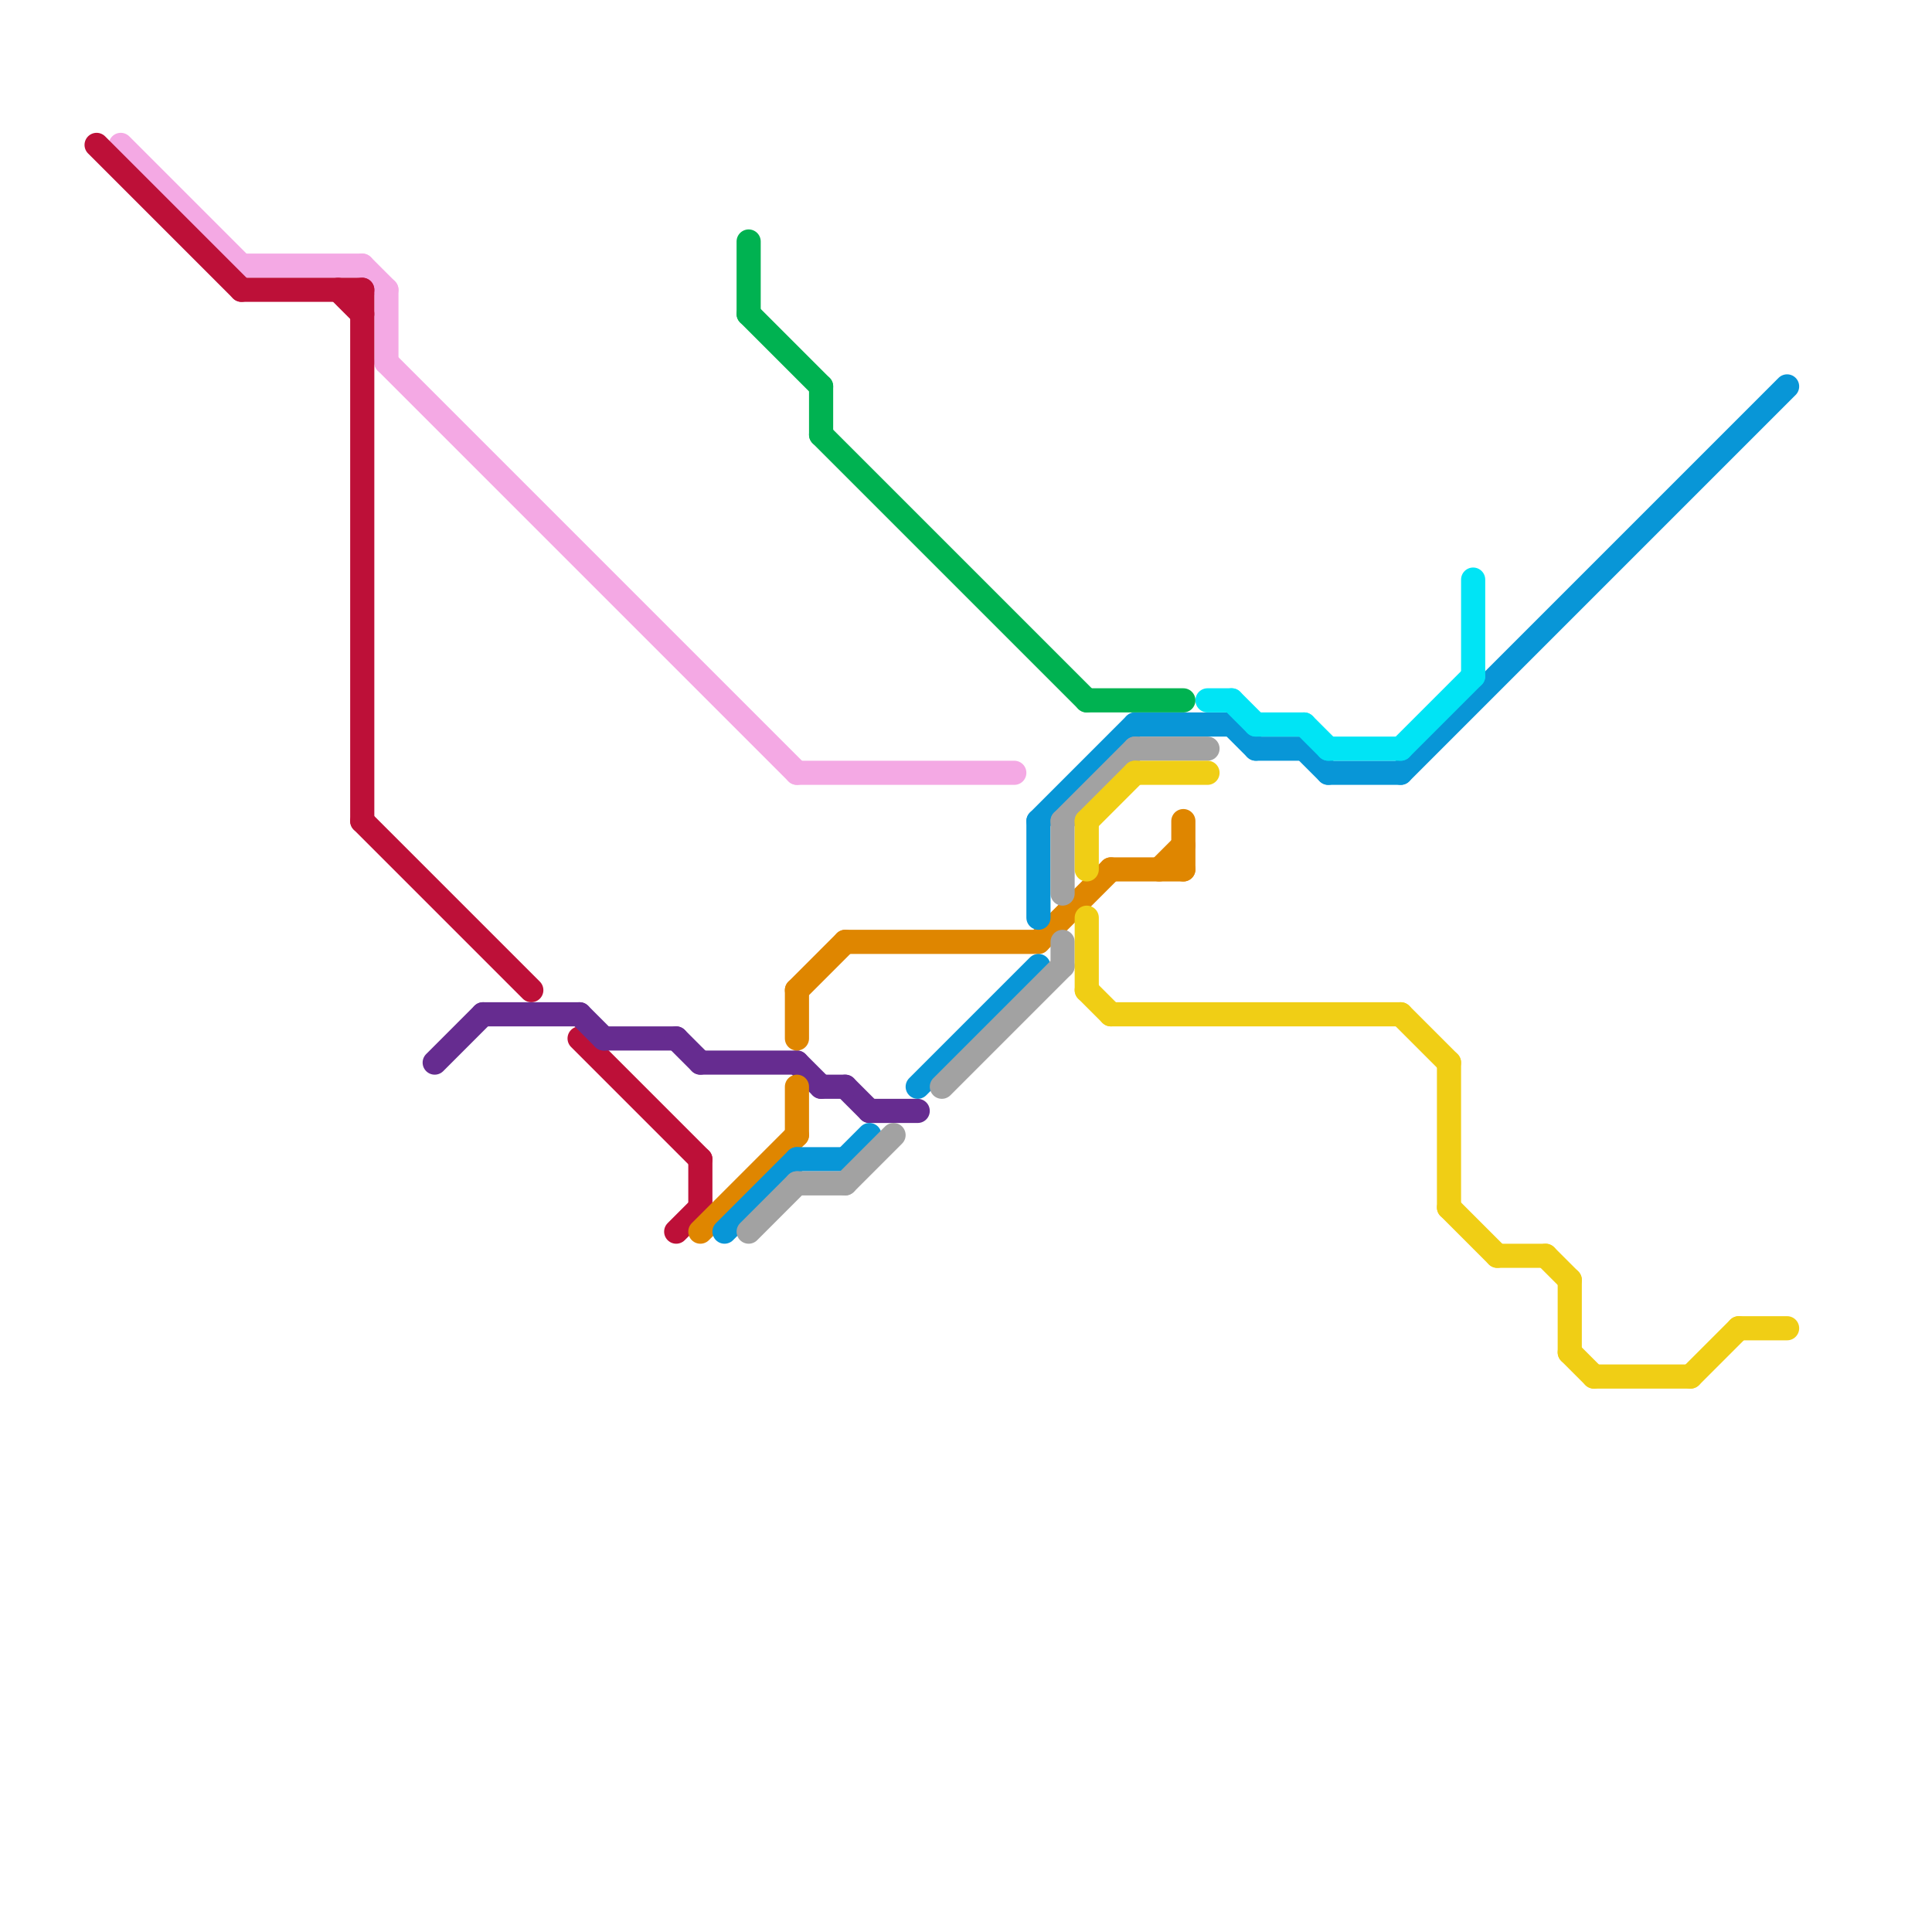 
<svg version="1.1" xmlns="http://www.w3.org/2000/svg" viewBox="0 0 80 80">
<style>text { font: 1px Helvetica; font-weight: 600; white-space: pre; dominant-baseline: central; } line { stroke-width: 1; fill: none; stroke-linecap: round; stroke-linejoin: round; } .c0 { stroke: #f4a9e4 } .c1 { stroke: #bd1038 } .c2 { stroke: #662c90 } .c3 { stroke: #df8600 } .c4 { stroke: #0896d7 } .c5 { stroke: #00b251 } .c6 { stroke: #a2a2a2 } .c7 { stroke: #f0ce15 } .c8 { stroke: #00e4f5 }</style><defs><g id="wm-xf"><circle r="1.2" fill="#000"/><circle r="0.9" fill="#fff"/><circle r="0.6" fill="#000"/><circle r="0.3" fill="#fff"/></g><g id="wm"><circle r="0.6" fill="#000"/><circle r="0.3" fill="#fff"/></g></defs><line class="c0" x1="5" y1="6" x2="10" y2="11"/><line class="c0" x1="16" y1="15" x2="33" y2="32"/><line class="c0" x1="15" y1="11" x2="16" y2="12"/><line class="c0" x1="33" y1="32" x2="42" y2="32"/><line class="c0" x1="16" y1="12" x2="16" y2="15"/><line class="c0" x1="10" y1="11" x2="15" y2="11"/><line class="c1" x1="29" y1="48" x2="29" y2="50"/><line class="c1" x1="24" y1="43" x2="29" y2="48"/><line class="c1" x1="4" y1="6" x2="10" y2="12"/><line class="c1" x1="15" y1="34" x2="22" y2="41"/><line class="c1" x1="14" y1="12" x2="15" y2="13"/><line class="c1" x1="10" y1="12" x2="15" y2="12"/><line class="c1" x1="28" y1="51" x2="29" y2="50"/><line class="c1" x1="15" y1="12" x2="15" y2="34"/><line class="c2" x1="35" y1="45" x2="36" y2="46"/><line class="c2" x1="36" y1="46" x2="38" y2="46"/><line class="c2" x1="33" y1="44" x2="34" y2="45"/><line class="c2" x1="25" y1="43" x2="28" y2="43"/><line class="c2" x1="28" y1="43" x2="29" y2="44"/><line class="c2" x1="29" y1="44" x2="33" y2="44"/><line class="c2" x1="34" y1="45" x2="35" y2="45"/><line class="c2" x1="24" y1="42" x2="25" y2="43"/><line class="c2" x1="20" y1="42" x2="24" y2="42"/><line class="c2" x1="18" y1="44" x2="20" y2="42"/><line class="c3" x1="29" y1="51" x2="33" y2="47"/><line class="c3" x1="43" y1="39" x2="46" y2="36"/><line class="c3" x1="49" y1="34" x2="49" y2="36"/><line class="c3" x1="35" y1="39" x2="43" y2="39"/><line class="c3" x1="33" y1="41" x2="33" y2="43"/><line class="c3" x1="33" y1="41" x2="35" y2="39"/><line class="c3" x1="33" y1="45" x2="33" y2="47"/><line class="c3" x1="48" y1="36" x2="49" y2="35"/><line class="c3" x1="46" y1="36" x2="49" y2="36"/><line class="c4" x1="58" y1="32" x2="74" y2="16"/><line class="c4" x1="30" y1="51" x2="33" y2="48"/><line class="c4" x1="52" y1="31" x2="54" y2="31"/><line class="c4" x1="38" y1="45" x2="43" y2="40"/><line class="c4" x1="51" y1="30" x2="52" y2="31"/><line class="c4" x1="55" y1="32" x2="58" y2="32"/><line class="c4" x1="47" y1="30" x2="51" y2="30"/><line class="c4" x1="43" y1="34" x2="43" y2="38"/><line class="c4" x1="35" y1="48" x2="36" y2="47"/><line class="c4" x1="54" y1="31" x2="55" y2="32"/><line class="c4" x1="43" y1="34" x2="47" y2="30"/><line class="c4" x1="33" y1="48" x2="35" y2="48"/><line class="c5" x1="34" y1="18" x2="45" y2="29"/><line class="c5" x1="31" y1="10" x2="31" y2="13"/><line class="c5" x1="34" y1="16" x2="34" y2="18"/><line class="c5" x1="31" y1="13" x2="34" y2="16"/><line class="c5" x1="45" y1="29" x2="49" y2="29"/><line class="c6" x1="44" y1="34" x2="44" y2="37"/><line class="c6" x1="47" y1="31" x2="50" y2="31"/><line class="c6" x1="44" y1="39" x2="44" y2="40"/><line class="c6" x1="39" y1="45" x2="44" y2="40"/><line class="c6" x1="44" y1="34" x2="47" y2="31"/><line class="c6" x1="33" y1="49" x2="35" y2="49"/><line class="c6" x1="31" y1="51" x2="33" y2="49"/><line class="c6" x1="35" y1="49" x2="37" y2="47"/><line class="c7" x1="70" y1="57" x2="72" y2="55"/><line class="c7" x1="45" y1="34" x2="45" y2="36"/><line class="c7" x1="65" y1="56" x2="66" y2="57"/><line class="c7" x1="66" y1="57" x2="70" y2="57"/><line class="c7" x1="65" y1="53" x2="65" y2="56"/><line class="c7" x1="47" y1="32" x2="50" y2="32"/><line class="c7" x1="62" y1="52" x2="64" y2="52"/><line class="c7" x1="60" y1="44" x2="60" y2="50"/><line class="c7" x1="64" y1="52" x2="65" y2="53"/><line class="c7" x1="58" y1="42" x2="60" y2="44"/><line class="c7" x1="60" y1="50" x2="62" y2="52"/><line class="c7" x1="45" y1="41" x2="46" y2="42"/><line class="c7" x1="45" y1="38" x2="45" y2="41"/><line class="c7" x1="45" y1="34" x2="47" y2="32"/><line class="c7" x1="72" y1="55" x2="74" y2="55"/><line class="c7" x1="46" y1="42" x2="58" y2="42"/><line class="c8" x1="50" y1="29" x2="51" y2="29"/><line class="c8" x1="51" y1="29" x2="52" y2="30"/><line class="c8" x1="55" y1="31" x2="58" y2="31"/><line class="c8" x1="52" y1="30" x2="54" y2="30"/><line class="c8" x1="54" y1="30" x2="55" y2="31"/><line class="c8" x1="58" y1="31" x2="61" y2="28"/><line class="c8" x1="61" y1="24" x2="61" y2="28"/>
</svg>
